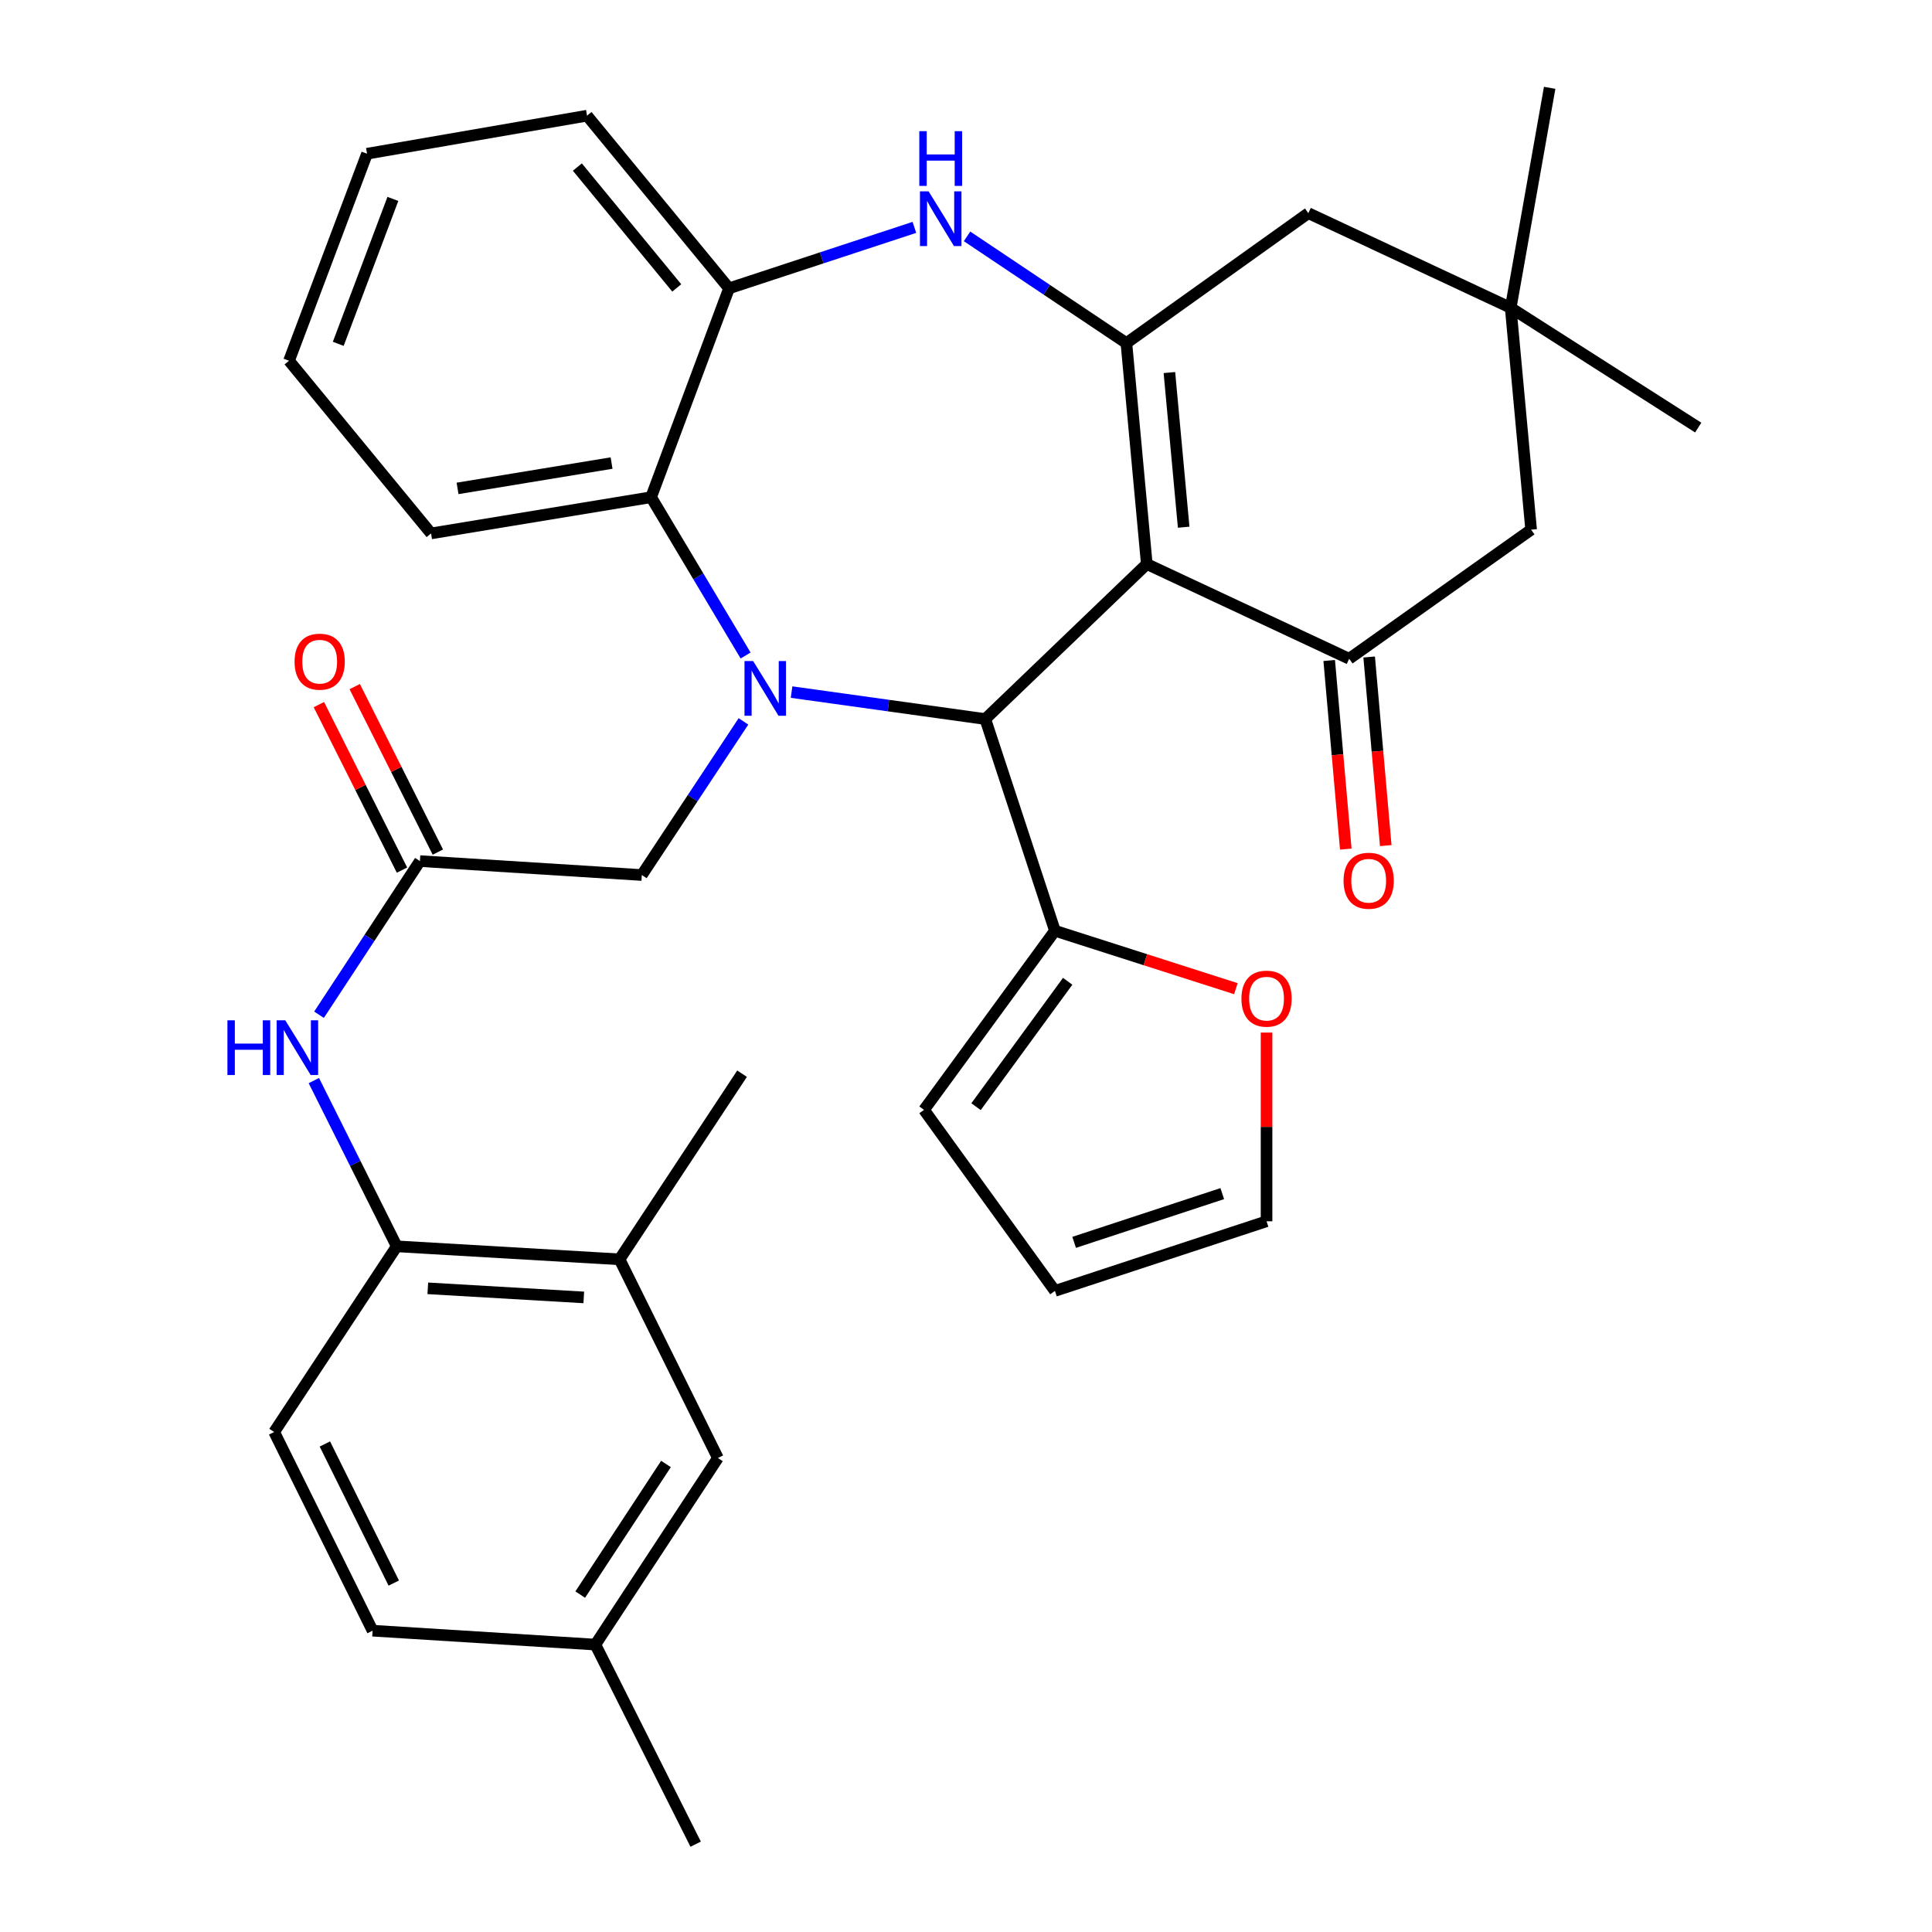 <?xml version='1.0' encoding='iso-8859-1'?>
<svg version='1.1' baseProfile='full'
              xmlns='http://www.w3.org/2000/svg'
                      xmlns:rdkit='http://www.rdkit.org/xml'
                      xmlns:xlink='http://www.w3.org/1999/xlink'
                  xml:space='preserve'
width='1000px' height='1000px' viewBox='0 0 1000 1000'>
<!-- END OF HEADER -->
<rect style='opacity:1.0;fill:#FFFFFF;stroke:none' width='1000' height='1000' x='0' y='0'> </rect>
<path class='bond-1' d='M 593.575,291.944 L 509.981,372.181' style='fill:none;fill-rule:evenodd;stroke:#000000;stroke-width:6px;stroke-linecap:butt;stroke-linejoin:miter;stroke-opacity:1' />
<path class='bond-2' d='M 593.575,291.944 L 583.02,177.587' style='fill:none;fill-rule:evenodd;stroke:#000000;stroke-width:6px;stroke-linecap:butt;stroke-linejoin:miter;stroke-opacity:1' />
<path class='bond-2' d='M 612.666,272.883 L 605.278,192.833' style='fill:none;fill-rule:evenodd;stroke:#000000;stroke-width:6px;stroke-linecap:butt;stroke-linejoin:miter;stroke-opacity:1' />
<path class='bond-3' d='M 593.575,291.944 L 698.335,340.968' style='fill:none;fill-rule:evenodd;stroke:#000000;stroke-width:6px;stroke-linecap:butt;stroke-linejoin:miter;stroke-opacity:1' />
<path class='bond-0' d='M 409.711,358.227 L 459.846,365.204' style='fill:none;fill-rule:evenodd;stroke:#0000FF;stroke-width:6px;stroke-linecap:butt;stroke-linejoin:miter;stroke-opacity:1' />
<path class='bond-0' d='M 459.846,365.204 L 509.981,372.181' style='fill:none;fill-rule:evenodd;stroke:#000000;stroke-width:6px;stroke-linecap:butt;stroke-linejoin:miter;stroke-opacity:1' />
<path class='bond-5' d='M 385.922,339.29 L 361.463,298.321' style='fill:none;fill-rule:evenodd;stroke:#0000FF;stroke-width:6px;stroke-linecap:butt;stroke-linejoin:miter;stroke-opacity:1' />
<path class='bond-5' d='M 361.463,298.321 L 337.003,257.351' style='fill:none;fill-rule:evenodd;stroke:#000000;stroke-width:6px;stroke-linecap:butt;stroke-linejoin:miter;stroke-opacity:1' />
<path class='bond-9' d='M 384.814,373.388 L 358.509,413.151' style='fill:none;fill-rule:evenodd;stroke:#0000FF;stroke-width:6px;stroke-linecap:butt;stroke-linejoin:miter;stroke-opacity:1' />
<path class='bond-9' d='M 358.509,413.151 L 332.205,452.914' style='fill:none;fill-rule:evenodd;stroke:#000000;stroke-width:6px;stroke-linecap:butt;stroke-linejoin:miter;stroke-opacity:1' />
<path class='bond-7' d='M 509.981,372.181 L 546.028,481.752' style='fill:none;fill-rule:evenodd;stroke:#000000;stroke-width:6px;stroke-linecap:butt;stroke-linejoin:miter;stroke-opacity:1' />
<path class='bond-4' d='M 583.02,177.587 L 541.782,149.964' style='fill:none;fill-rule:evenodd;stroke:#000000;stroke-width:6px;stroke-linecap:butt;stroke-linejoin:miter;stroke-opacity:1' />
<path class='bond-4' d='M 541.782,149.964 L 500.543,122.342' style='fill:none;fill-rule:evenodd;stroke:#0000FF;stroke-width:6px;stroke-linecap:butt;stroke-linejoin:miter;stroke-opacity:1' />
<path class='bond-12' d='M 583.02,177.587 L 677.191,110.327' style='fill:none;fill-rule:evenodd;stroke:#000000;stroke-width:6px;stroke-linecap:butt;stroke-linejoin:miter;stroke-opacity:1' />
<path class='bond-14' d='M 698.335,340.968 L 792.506,274.158' style='fill:none;fill-rule:evenodd;stroke:#000000;stroke-width:6px;stroke-linecap:butt;stroke-linejoin:miter;stroke-opacity:1' />
<path class='bond-17' d='M 687.993,341.877 L 692.284,390.686' style='fill:none;fill-rule:evenodd;stroke:#000000;stroke-width:6px;stroke-linecap:butt;stroke-linejoin:miter;stroke-opacity:1' />
<path class='bond-17' d='M 692.284,390.686 L 696.574,439.494' style='fill:none;fill-rule:evenodd;stroke:#FF0000;stroke-width:6px;stroke-linecap:butt;stroke-linejoin:miter;stroke-opacity:1' />
<path class='bond-17' d='M 708.676,340.059 L 712.967,388.867' style='fill:none;fill-rule:evenodd;stroke:#000000;stroke-width:6px;stroke-linecap:butt;stroke-linejoin:miter;stroke-opacity:1' />
<path class='bond-17' d='M 712.967,388.867 L 717.257,437.676' style='fill:none;fill-rule:evenodd;stroke:#FF0000;stroke-width:6px;stroke-linecap:butt;stroke-linejoin:miter;stroke-opacity:1' />
<path class='bond-6' d='M 473.288,117.692 L 425.32,133.469' style='fill:none;fill-rule:evenodd;stroke:#0000FF;stroke-width:6px;stroke-linecap:butt;stroke-linejoin:miter;stroke-opacity:1' />
<path class='bond-6' d='M 425.32,133.469 L 377.352,149.246' style='fill:none;fill-rule:evenodd;stroke:#000000;stroke-width:6px;stroke-linecap:butt;stroke-linejoin:miter;stroke-opacity:1' />
<path class='bond-26' d='M 337.003,257.351 L 223.119,276.095' style='fill:none;fill-rule:evenodd;stroke:#000000;stroke-width:6px;stroke-linecap:butt;stroke-linejoin:miter;stroke-opacity:1' />
<path class='bond-26' d='M 316.549,239.676 L 236.829,252.797' style='fill:none;fill-rule:evenodd;stroke:#000000;stroke-width:6px;stroke-linecap:butt;stroke-linejoin:miter;stroke-opacity:1' />
<path class='bond-35' d='M 337.003,257.351 L 377.352,149.246' style='fill:none;fill-rule:evenodd;stroke:#000000;stroke-width:6px;stroke-linecap:butt;stroke-linejoin:miter;stroke-opacity:1' />
<path class='bond-27' d='M 377.352,149.246 L 303.852,59.873' style='fill:none;fill-rule:evenodd;stroke:#000000;stroke-width:6px;stroke-linecap:butt;stroke-linejoin:miter;stroke-opacity:1' />
<path class='bond-27' d='M 350.291,149.028 L 298.841,86.468' style='fill:none;fill-rule:evenodd;stroke:#000000;stroke-width:6px;stroke-linecap:butt;stroke-linejoin:miter;stroke-opacity:1' />
<path class='bond-16' d='M 546.028,481.752 L 592.858,496.744' style='fill:none;fill-rule:evenodd;stroke:#000000;stroke-width:6px;stroke-linecap:butt;stroke-linejoin:miter;stroke-opacity:1' />
<path class='bond-16' d='M 592.858,496.744 L 639.688,511.736' style='fill:none;fill-rule:evenodd;stroke:#FF0000;stroke-width:6px;stroke-linecap:butt;stroke-linejoin:miter;stroke-opacity:1' />
<path class='bond-18' d='M 546.028,481.752 L 478.271,574.47' style='fill:none;fill-rule:evenodd;stroke:#000000;stroke-width:6px;stroke-linecap:butt;stroke-linejoin:miter;stroke-opacity:1' />
<path class='bond-18' d='M 552.628,507.91 L 505.199,572.812' style='fill:none;fill-rule:evenodd;stroke:#000000;stroke-width:6px;stroke-linecap:butt;stroke-linejoin:miter;stroke-opacity:1' />
<path class='bond-8' d='M 217.351,445.705 L 332.205,452.914' style='fill:none;fill-rule:evenodd;stroke:#000000;stroke-width:6px;stroke-linecap:butt;stroke-linejoin:miter;stroke-opacity:1' />
<path class='bond-10' d='M 217.351,445.705 L 191.24,485.466' style='fill:none;fill-rule:evenodd;stroke:#000000;stroke-width:6px;stroke-linecap:butt;stroke-linejoin:miter;stroke-opacity:1' />
<path class='bond-10' d='M 191.24,485.466 L 165.128,525.227' style='fill:none;fill-rule:evenodd;stroke:#0000FF;stroke-width:6px;stroke-linecap:butt;stroke-linejoin:miter;stroke-opacity:1' />
<path class='bond-20' d='M 226.629,441.046 L 205.119,398.217' style='fill:none;fill-rule:evenodd;stroke:#000000;stroke-width:6px;stroke-linecap:butt;stroke-linejoin:miter;stroke-opacity:1' />
<path class='bond-20' d='M 205.119,398.217 L 183.609,355.389' style='fill:none;fill-rule:evenodd;stroke:#FF0000;stroke-width:6px;stroke-linecap:butt;stroke-linejoin:miter;stroke-opacity:1' />
<path class='bond-20' d='M 208.074,450.364 L 186.564,407.536' style='fill:none;fill-rule:evenodd;stroke:#000000;stroke-width:6px;stroke-linecap:butt;stroke-linejoin:miter;stroke-opacity:1' />
<path class='bond-20' d='M 186.564,407.536 L 165.055,364.708' style='fill:none;fill-rule:evenodd;stroke:#FF0000;stroke-width:6px;stroke-linecap:butt;stroke-linejoin:miter;stroke-opacity:1' />
<path class='bond-11' d='M 162.449,559.309 L 183.896,602.204' style='fill:none;fill-rule:evenodd;stroke:#0000FF;stroke-width:6px;stroke-linecap:butt;stroke-linejoin:miter;stroke-opacity:1' />
<path class='bond-11' d='M 183.896,602.204 L 205.344,645.098' style='fill:none;fill-rule:evenodd;stroke:#000000;stroke-width:6px;stroke-linecap:butt;stroke-linejoin:miter;stroke-opacity:1' />
<path class='bond-15' d='M 205.344,645.098 L 320.67,651.823' style='fill:none;fill-rule:evenodd;stroke:#000000;stroke-width:6px;stroke-linecap:butt;stroke-linejoin:miter;stroke-opacity:1' />
<path class='bond-15' d='M 221.434,666.834 L 302.162,671.542' style='fill:none;fill-rule:evenodd;stroke:#000000;stroke-width:6px;stroke-linecap:butt;stroke-linejoin:miter;stroke-opacity:1' />
<path class='bond-23' d='M 205.344,645.098 L 141.913,741.195' style='fill:none;fill-rule:evenodd;stroke:#000000;stroke-width:6px;stroke-linecap:butt;stroke-linejoin:miter;stroke-opacity:1' />
<path class='bond-34' d='M 677.191,110.327 L 781.929,159.327' style='fill:none;fill-rule:evenodd;stroke:#000000;stroke-width:6px;stroke-linecap:butt;stroke-linejoin:miter;stroke-opacity:1' />
<path class='bond-13' d='M 781.929,159.327 L 792.506,274.158' style='fill:none;fill-rule:evenodd;stroke:#000000;stroke-width:6px;stroke-linecap:butt;stroke-linejoin:miter;stroke-opacity:1' />
<path class='bond-28' d='M 781.929,159.327 L 802.103,45.455' style='fill:none;fill-rule:evenodd;stroke:#000000;stroke-width:6px;stroke-linecap:butt;stroke-linejoin:miter;stroke-opacity:1' />
<path class='bond-29' d='M 781.929,159.327 L 878.995,221.316' style='fill:none;fill-rule:evenodd;stroke:#000000;stroke-width:6px;stroke-linecap:butt;stroke-linejoin:miter;stroke-opacity:1' />
<path class='bond-19' d='M 320.67,651.823 L 371.585,754.657' style='fill:none;fill-rule:evenodd;stroke:#000000;stroke-width:6px;stroke-linecap:butt;stroke-linejoin:miter;stroke-opacity:1' />
<path class='bond-30' d='M 320.67,651.823 L 384.089,555.737' style='fill:none;fill-rule:evenodd;stroke:#000000;stroke-width:6px;stroke-linecap:butt;stroke-linejoin:miter;stroke-opacity:1' />
<path class='bond-21' d='M 655.563,534.461 L 655.563,583.297' style='fill:none;fill-rule:evenodd;stroke:#FF0000;stroke-width:6px;stroke-linecap:butt;stroke-linejoin:miter;stroke-opacity:1' />
<path class='bond-21' d='M 655.563,583.297 L 655.563,632.133' style='fill:none;fill-rule:evenodd;stroke:#000000;stroke-width:6px;stroke-linecap:butt;stroke-linejoin:miter;stroke-opacity:1' />
<path class='bond-22' d='M 478.271,574.47 L 546.028,668.168' style='fill:none;fill-rule:evenodd;stroke:#000000;stroke-width:6px;stroke-linecap:butt;stroke-linejoin:miter;stroke-opacity:1' />
<path class='bond-38' d='M 371.585,754.657 L 308.166,851.239' style='fill:none;fill-rule:evenodd;stroke:#000000;stroke-width:6px;stroke-linecap:butt;stroke-linejoin:miter;stroke-opacity:1' />
<path class='bond-38' d='M 344.716,757.748 L 300.323,825.355' style='fill:none;fill-rule:evenodd;stroke:#000000;stroke-width:6px;stroke-linecap:butt;stroke-linejoin:miter;stroke-opacity:1' />
<path class='bond-36' d='M 655.563,632.133 L 546.028,668.168' style='fill:none;fill-rule:evenodd;stroke:#000000;stroke-width:6px;stroke-linecap:butt;stroke-linejoin:miter;stroke-opacity:1' />
<path class='bond-36' d='M 632.645,617.815 L 555.97,643.039' style='fill:none;fill-rule:evenodd;stroke:#000000;stroke-width:6px;stroke-linecap:butt;stroke-linejoin:miter;stroke-opacity:1' />
<path class='bond-25' d='M 141.913,741.195 L 192.851,844.041' style='fill:none;fill-rule:evenodd;stroke:#000000;stroke-width:6px;stroke-linecap:butt;stroke-linejoin:miter;stroke-opacity:1' />
<path class='bond-25' d='M 168.159,747.407 L 203.816,819.399' style='fill:none;fill-rule:evenodd;stroke:#000000;stroke-width:6px;stroke-linecap:butt;stroke-linejoin:miter;stroke-opacity:1' />
<path class='bond-24' d='M 308.166,851.239 L 192.851,844.041' style='fill:none;fill-rule:evenodd;stroke:#000000;stroke-width:6px;stroke-linecap:butt;stroke-linejoin:miter;stroke-opacity:1' />
<path class='bond-31' d='M 308.166,851.239 L 360.073,954.545' style='fill:none;fill-rule:evenodd;stroke:#000000;stroke-width:6px;stroke-linecap:butt;stroke-linejoin:miter;stroke-opacity:1' />
<path class='bond-32' d='M 223.119,276.095 L 149.595,186.723' style='fill:none;fill-rule:evenodd;stroke:#000000;stroke-width:6px;stroke-linecap:butt;stroke-linejoin:miter;stroke-opacity:1' />
<path class='bond-33' d='M 303.852,59.873 L 189.979,79.563' style='fill:none;fill-rule:evenodd;stroke:#000000;stroke-width:6px;stroke-linecap:butt;stroke-linejoin:miter;stroke-opacity:1' />
<path class='bond-37' d='M 149.595,186.723 L 189.979,79.563' style='fill:none;fill-rule:evenodd;stroke:#000000;stroke-width:6px;stroke-linecap:butt;stroke-linejoin:miter;stroke-opacity:1' />
<path class='bond-37' d='M 175.082,177.971 L 203.35,102.959' style='fill:none;fill-rule:evenodd;stroke:#000000;stroke-width:6px;stroke-linecap:butt;stroke-linejoin:miter;stroke-opacity:1' />
<path  class='atom-1' d='M 389.837 342.172
L 399.117 357.172
Q 400.037 358.652, 401.517 361.332
Q 402.997 364.012, 403.077 364.172
L 403.077 342.172
L 406.837 342.172
L 406.837 370.492
L 402.957 370.492
L 392.997 354.092
Q 391.837 352.172, 390.597 349.972
Q 389.397 347.772, 389.037 347.092
L 389.037 370.492
L 385.357 370.492
L 385.357 342.172
L 389.837 342.172
' fill='#0000FF'/>
<path  class='atom-5' d='M 480.651 99.051
L 489.931 114.051
Q 490.851 115.531, 492.331 118.211
Q 493.811 120.891, 493.891 121.051
L 493.891 99.051
L 497.651 99.051
L 497.651 127.371
L 493.771 127.371
L 483.811 110.971
Q 482.651 109.051, 481.411 106.851
Q 480.211 104.651, 479.851 103.971
L 479.851 127.371
L 476.171 127.371
L 476.171 99.051
L 480.651 99.051
' fill='#0000FF'/>
<path  class='atom-5' d='M 475.831 67.899
L 479.671 67.899
L 479.671 79.939
L 494.151 79.939
L 494.151 67.899
L 497.991 67.899
L 497.991 96.219
L 494.151 96.219
L 494.151 83.139
L 479.671 83.139
L 479.671 96.219
L 475.831 96.219
L 475.831 67.899
' fill='#0000FF'/>
<path  class='atom-11' d='M 117.712 528.116
L 121.552 528.116
L 121.552 540.156
L 136.032 540.156
L 136.032 528.116
L 139.872 528.116
L 139.872 556.436
L 136.032 556.436
L 136.032 543.356
L 121.552 543.356
L 121.552 556.436
L 117.712 556.436
L 117.712 528.116
' fill='#0000FF'/>
<path  class='atom-11' d='M 147.672 528.116
L 156.952 543.116
Q 157.872 544.596, 159.352 547.276
Q 160.832 549.956, 160.912 550.116
L 160.912 528.116
L 164.672 528.116
L 164.672 556.436
L 160.792 556.436
L 150.832 540.036
Q 149.672 538.116, 148.432 535.916
Q 147.232 533.716, 146.872 533.036
L 146.872 556.436
L 143.192 556.436
L 143.192 528.116
L 147.672 528.116
' fill='#0000FF'/>
<path  class='atom-17' d='M 642.563 516.898
Q 642.563 510.098, 645.923 506.298
Q 649.283 502.498, 655.563 502.498
Q 661.843 502.498, 665.203 506.298
Q 668.563 510.098, 668.563 516.898
Q 668.563 523.778, 665.163 527.698
Q 661.763 531.578, 655.563 531.578
Q 649.323 531.578, 645.923 527.698
Q 642.563 523.818, 642.563 516.898
M 655.563 528.378
Q 659.883 528.378, 662.203 525.498
Q 664.563 522.578, 664.563 516.898
Q 664.563 511.338, 662.203 508.538
Q 659.883 505.698, 655.563 505.698
Q 651.243 505.698, 648.883 508.498
Q 646.563 511.298, 646.563 516.898
Q 646.563 522.618, 648.883 525.498
Q 651.243 528.378, 655.563 528.378
' fill='#FF0000'/>
<path  class='atom-18' d='M 695.428 455.867
Q 695.428 449.067, 698.788 445.267
Q 702.148 441.467, 708.428 441.467
Q 714.708 441.467, 718.068 445.267
Q 721.428 449.067, 721.428 455.867
Q 721.428 462.747, 718.028 466.667
Q 714.628 470.547, 708.428 470.547
Q 702.188 470.547, 698.788 466.667
Q 695.428 462.787, 695.428 455.867
M 708.428 467.347
Q 712.748 467.347, 715.068 464.467
Q 717.428 461.547, 717.428 455.867
Q 717.428 450.307, 715.068 447.507
Q 712.748 444.667, 708.428 444.667
Q 704.108 444.667, 701.748 447.467
Q 699.428 450.267, 699.428 455.867
Q 699.428 461.587, 701.748 464.467
Q 704.108 467.347, 708.428 467.347
' fill='#FF0000'/>
<path  class='atom-21' d='M 152.467 342.478
Q 152.467 335.678, 155.827 331.878
Q 159.187 328.078, 165.467 328.078
Q 171.747 328.078, 175.107 331.878
Q 178.467 335.678, 178.467 342.478
Q 178.467 349.358, 175.067 353.278
Q 171.667 357.158, 165.467 357.158
Q 159.227 357.158, 155.827 353.278
Q 152.467 349.398, 152.467 342.478
M 165.467 353.958
Q 169.787 353.958, 172.107 351.078
Q 174.467 348.158, 174.467 342.478
Q 174.467 336.918, 172.107 334.118
Q 169.787 331.278, 165.467 331.278
Q 161.147 331.278, 158.787 334.078
Q 156.467 336.878, 156.467 342.478
Q 156.467 348.198, 158.787 351.078
Q 161.147 353.958, 165.467 353.958
' fill='#FF0000'/>
</svg>
